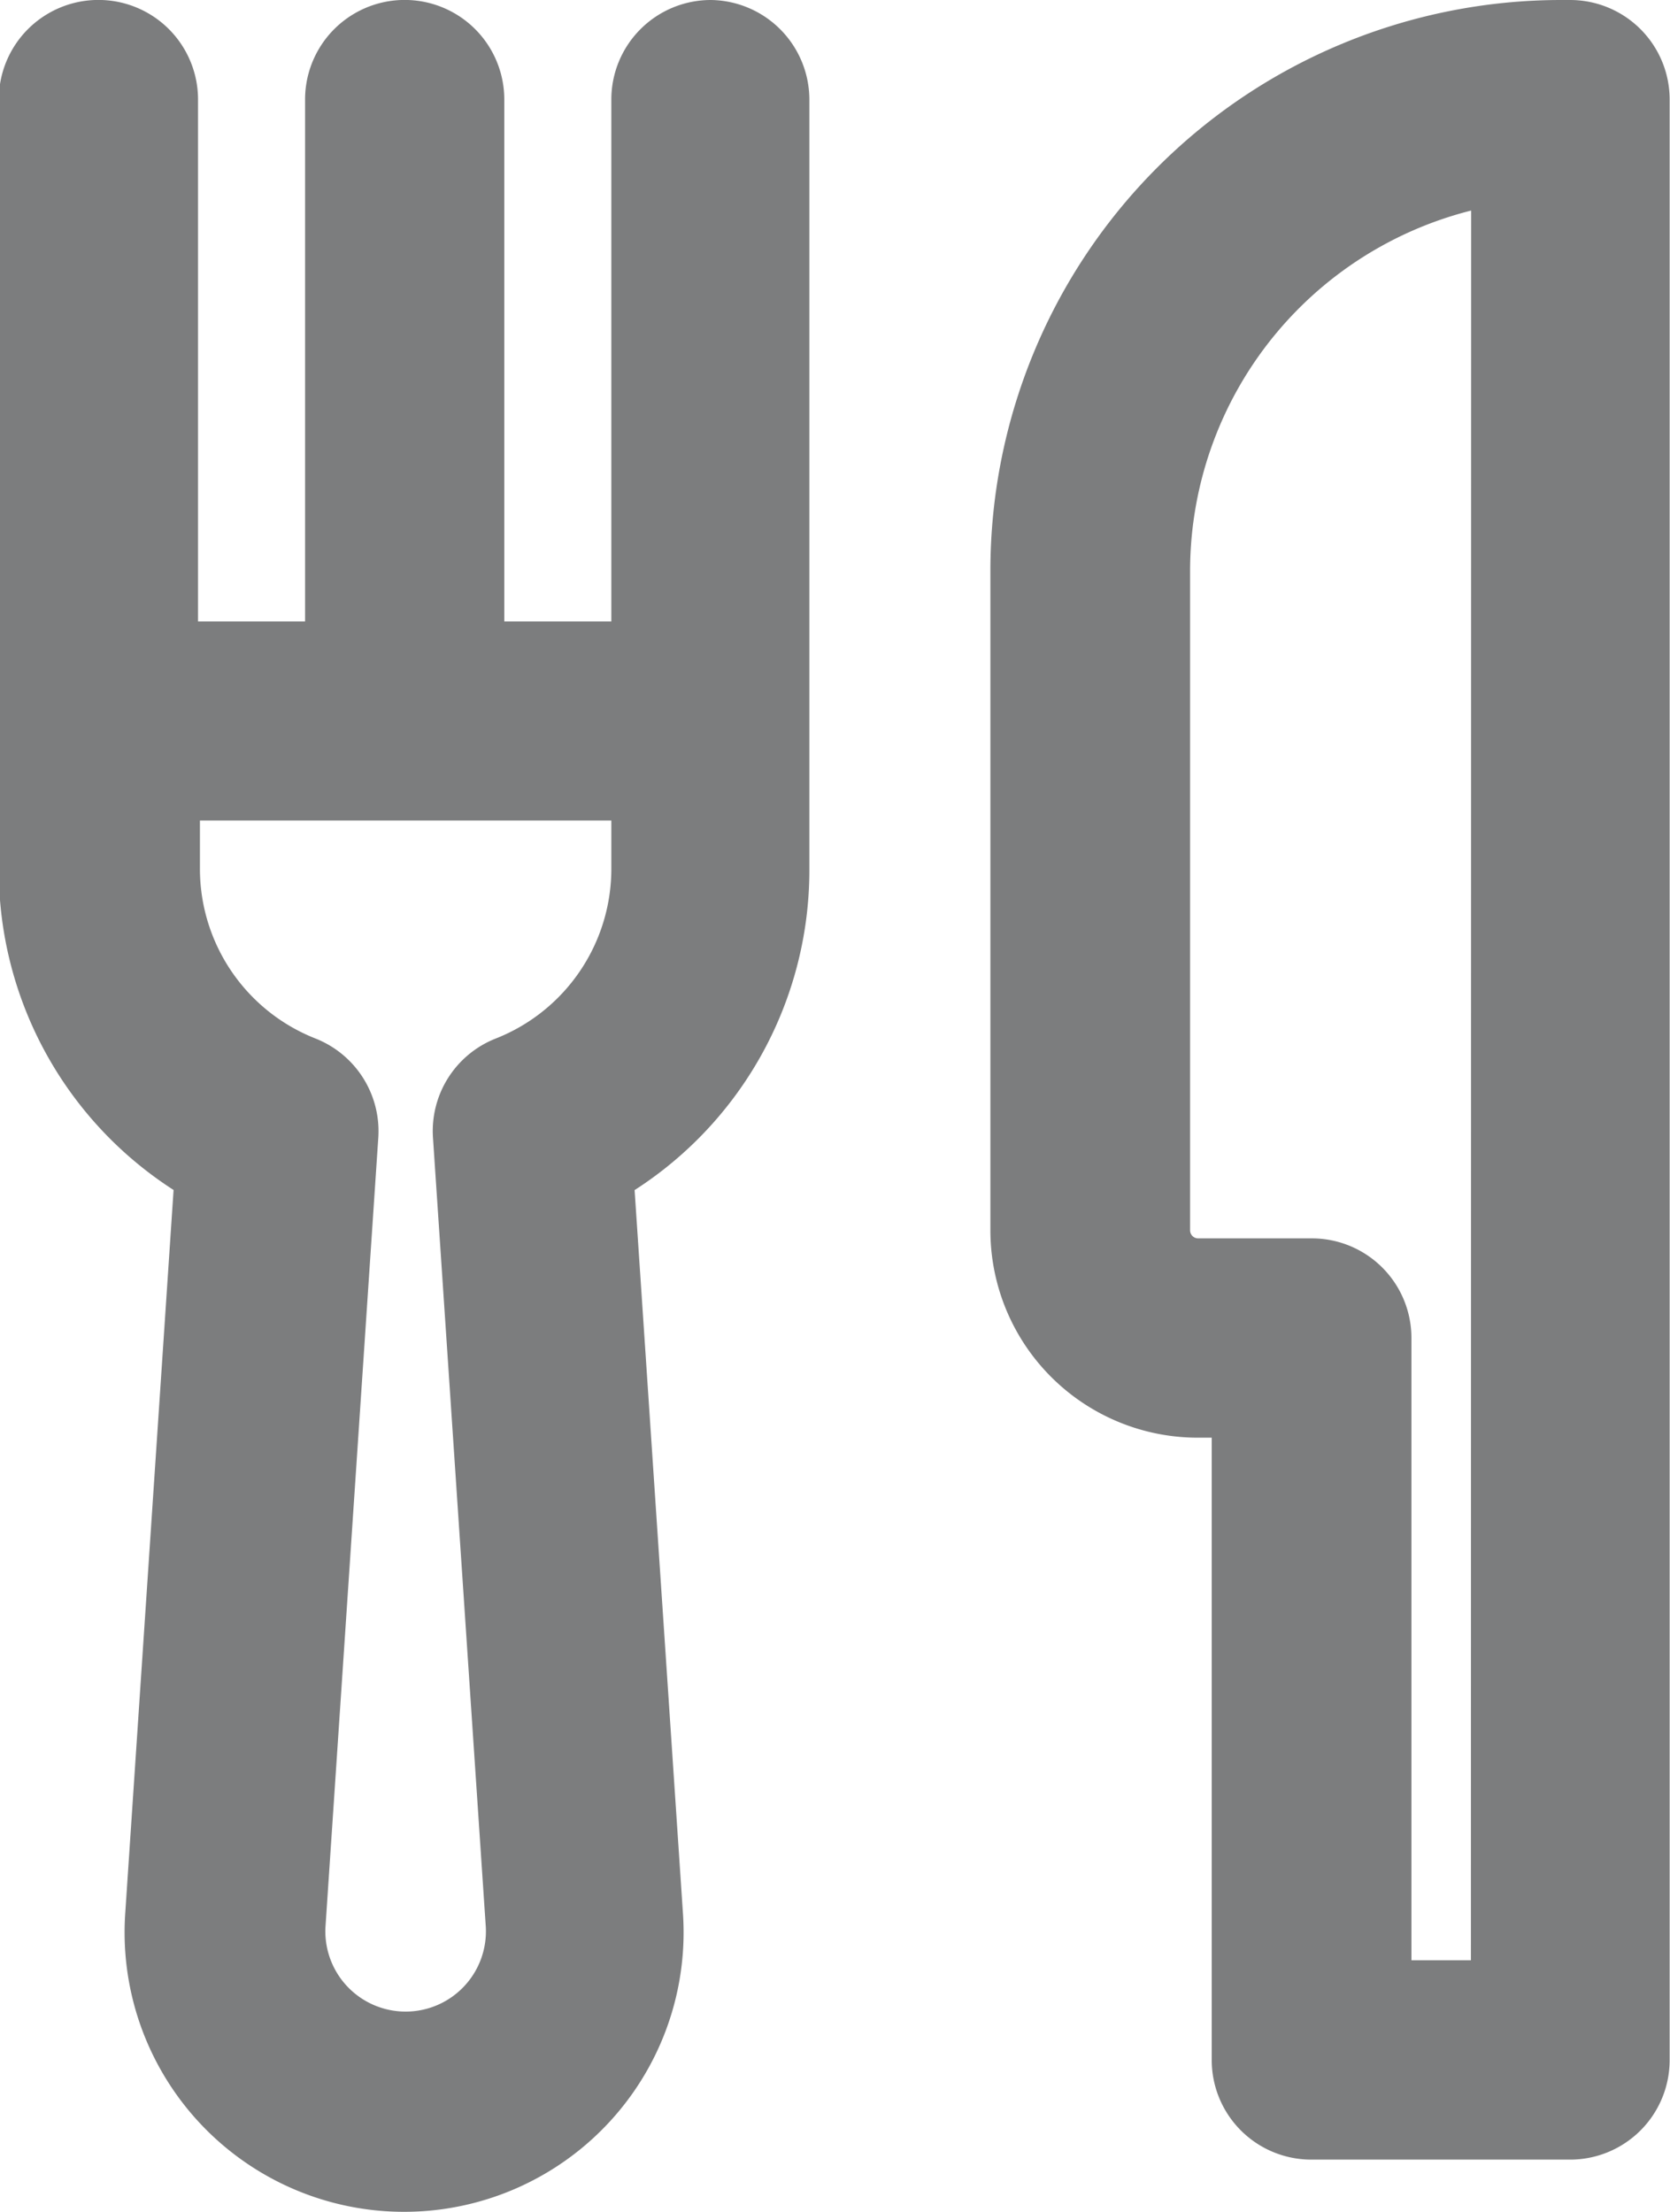 <svg xmlns="http://www.w3.org/2000/svg" width="14.041" height="18.604" viewBox="0 0 14.041 18.604">
  <g id="Group_161312" data-name="Group 161312" transform="translate(0.2 0.2)">
    <path id="Path_8694" data-name="Path 8694" d="M298.545,27.5h-.077a4.6,4.6,0,0,0-4.6,4.6v5.548a1.544,1.544,0,0,0,1.542,1.542h.319v5.434a.637.637,0,0,0,.637.637h2.176a.637.637,0,0,0,.637-.637V28.137A.637.637,0,0,0,298.545,27.5Zm-.637,16.485h-.9V38.551a.637.637,0,0,0-.637-.637h-.956a.268.268,0,0,1-.268-.268V32.1a3.328,3.328,0,0,1,2.763-3.276Z" transform="translate(-285.541 -27.5)" fill="#7c7d7e" stroke="#7c7d7e" stroke-width="0.4"/>
    <path id="Path_8695" data-name="Path 8695" d="M90.547,27.5a.637.637,0,0,0-.637.637v4.589h-1.3V28.137a.637.637,0,1,0-1.275,0v4.589h-1.3V28.137a.637.637,0,1,0-1.275,0V34.6a3,3,0,0,0,1.477,2.6l-.415,6.211a2.15,2.15,0,1,0,4.291,0l-.415-6.21a3,3,0,0,0,1.477-2.6V28.137A.639.639,0,0,0,90.547,27.5Zm-.637,7.1a1.734,1.734,0,0,1-1.1,1.62.636.636,0,0,0-.4.635l.444,6.635a.875.875,0,1,1-1.747,0l.444-6.635a.638.638,0,0,0-.4-.635,1.734,1.734,0,0,1-1.1-1.62V34H89.91Z" transform="translate(-84.77 -27.5)" fill="#7c7d7e" stroke="#7c7d7e" stroke-width="0.4"/>
  </g>
</svg>
